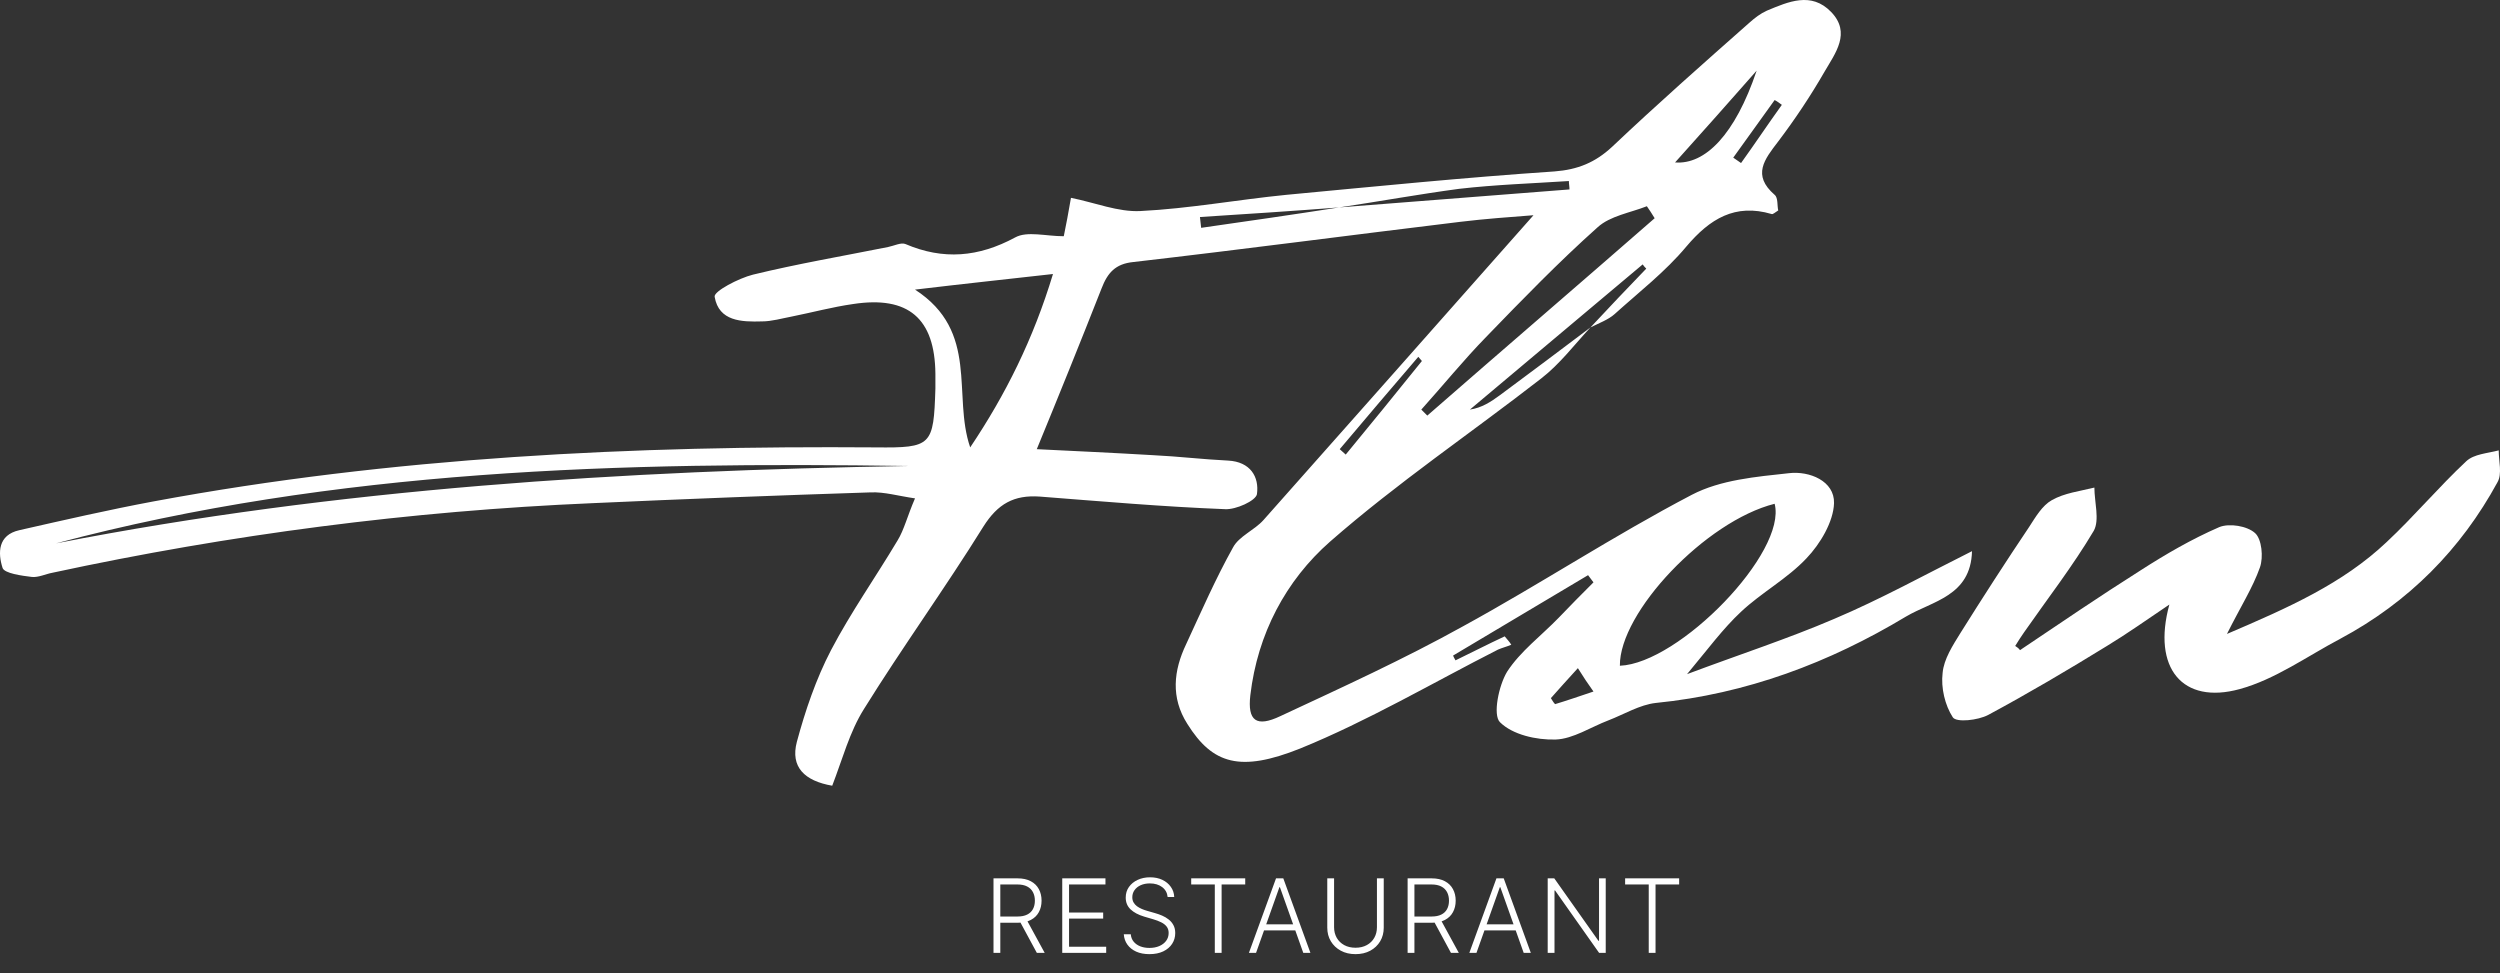 <svg xmlns="http://www.w3.org/2000/svg" width="244" height="95" viewBox="0 0 244 95" fill="none"><rect x="0" y="0" width="244" height="95" fill="#333333" stroke="none"/><path d="M155.231 31.955C153.65 33.653 152.245 35.526 150.43 36.932C143.579 42.26 136.378 47.119 129.82 52.857C125.488 56.663 122.736 61.873 122.034 67.845C121.741 70.363 122.619 71.007 124.961 69.895C130.991 67.084 137.022 64.332 142.818 61.112C150.313 57.014 157.514 52.271 165.125 48.29C167.936 46.826 171.39 46.534 174.61 46.182C176.601 45.948 179.06 46.944 179.001 49.11C178.943 50.925 177.655 53.091 176.308 54.496C174.435 56.487 171.917 57.834 169.926 59.707C168.17 61.346 166.706 63.337 164.657 65.796C169.809 63.864 174.493 62.342 179.001 60.41C183.568 58.478 187.901 56.077 192.468 53.794C192.351 58.185 188.603 58.653 186.027 60.175C178.533 64.684 170.453 67.728 161.612 68.607C160.032 68.782 158.509 69.719 156.987 70.305C155.289 70.948 153.533 72.12 151.835 72.178C149.961 72.237 147.619 71.71 146.39 70.48C145.687 69.778 146.273 66.909 147.092 65.562C148.38 63.571 150.43 62.049 152.128 60.293C153.24 59.122 154.411 57.951 155.523 56.838C155.348 56.604 155.172 56.37 154.996 56.136C150.605 58.77 146.214 61.346 141.823 63.981C141.882 64.157 141.999 64.332 142.057 64.45C143.638 63.688 145.219 62.869 146.858 62.108C147.092 62.4 147.327 62.635 147.502 62.927C147.092 63.103 146.624 63.22 146.214 63.396C139.774 66.674 133.509 70.363 126.893 73.056C121.038 75.398 118.345 74.579 115.886 70.656C114.247 68.08 114.539 65.445 115.769 62.869C117.233 59.707 118.638 56.487 120.336 53.442C120.921 52.33 122.443 51.745 123.322 50.749C132.045 40.913 140.769 31.077 149.669 21.006C147.385 21.182 144.926 21.358 142.526 21.65C131.87 22.939 121.272 24.344 110.617 25.573C108.86 25.749 108.099 26.627 107.513 28.149C105.464 33.36 103.356 38.571 101.19 43.84C104.703 44.016 108.626 44.192 112.549 44.426C115.008 44.543 117.408 44.836 119.867 44.953C122.034 45.07 122.912 46.534 122.678 48.232C122.56 48.876 120.628 49.754 119.574 49.695C113.544 49.461 107.513 48.934 101.483 48.466C98.965 48.29 97.385 49.168 95.979 51.393C92.232 57.424 88.075 63.161 84.328 69.192C82.923 71.417 82.22 74.11 81.225 76.686C78.532 76.218 77.127 74.871 77.771 72.412C78.59 69.368 79.644 66.265 81.108 63.454C83.04 59.766 85.441 56.37 87.607 52.74C88.251 51.686 88.544 50.398 89.305 48.641C87.665 48.407 86.319 47.997 84.972 48.056C75.897 48.349 66.881 48.7 57.806 49.11C40.065 49.871 22.501 52.154 5.112 55.901C4.468 56.019 3.765 56.37 3.121 56.311C2.126 56.194 0.428 55.96 0.252 55.433C-0.216 53.969 -0.216 52.213 1.891 51.745C6.283 50.749 10.615 49.754 15.006 48.934C38.309 44.602 61.845 43.489 85.499 43.665C90.944 43.723 91.12 43.489 91.295 37.927C91.295 37.459 91.295 36.932 91.295 36.463C91.237 31.077 88.661 28.852 83.274 29.672C81.225 29.964 79.293 30.491 77.244 30.901C76.307 31.077 75.312 31.369 74.375 31.369C72.384 31.428 70.159 31.369 69.749 28.969C69.632 28.442 72.091 27.154 73.497 26.803C77.829 25.749 82.279 24.988 86.67 24.11C87.255 23.992 87.958 23.641 88.368 23.817C92.056 25.398 95.511 25.105 99.082 23.173C100.253 22.529 102.068 23.056 103.825 23.056C104.059 21.943 104.293 20.655 104.527 19.308C106.869 19.777 109.153 20.714 111.319 20.597C116.062 20.362 120.804 19.484 125.546 19.016C134.27 18.196 142.994 17.318 151.718 16.732C154.001 16.557 155.699 15.854 157.338 14.332C161.73 10.175 166.238 6.194 170.746 2.212C171.273 1.744 171.8 1.334 172.444 1.041C174.552 0.163 176.777 -0.832 178.709 1.158C180.699 3.208 179.119 5.198 178.065 7.013C176.718 9.355 175.196 11.639 173.556 13.805C172.21 15.561 170.98 17.084 173.205 19.016C173.556 19.308 173.439 20.07 173.556 20.538C173.264 20.714 173.029 20.948 172.912 20.889C169.341 19.835 166.882 21.358 164.598 24.051C162.549 26.51 159.973 28.501 157.573 30.667C156.987 31.194 156.05 31.545 155.231 31.955C156.987 30.081 158.802 28.149 160.676 26.217C160.559 26.1 160.441 25.983 160.324 25.807C154.704 30.55 149.083 35.234 143.462 39.976C144.633 39.8 145.512 39.215 146.39 38.571C149.376 36.346 152.303 34.18 155.231 31.955ZM130.699 20.245C138.193 19.66 145.687 19.074 153.181 18.489C153.181 18.196 153.123 17.962 153.123 17.669C149.551 17.903 145.98 18.02 142.408 18.43C138.486 18.957 134.622 19.66 130.699 20.245C126.19 20.596 121.682 20.889 117.115 21.182C117.174 21.533 117.174 21.885 117.233 22.236C121.741 21.592 126.19 20.948 130.699 20.245ZM5.463 53.033C32.981 47.646 60.791 45.948 88.719 45.48C60.733 45.07 32.805 45.773 5.463 53.033ZM89.305 28.266C95.628 32.365 92.935 38.571 94.691 43.665C98.146 38.513 100.839 33.126 102.771 26.744C98.087 27.271 94.223 27.681 89.305 28.266ZM173.205 49.168C166.472 50.866 158.041 59.766 158.1 64.977C163.896 64.742 174.435 53.911 173.205 49.168ZM138.72 39.976C138.896 40.152 139.13 40.386 139.305 40.562C146.683 34.121 154.118 27.739 161.495 21.299C161.261 20.889 160.968 20.479 160.734 20.128C159.095 20.772 157.163 21.065 155.933 22.177C152.128 25.573 148.556 29.262 145.043 32.892C142.818 35.175 140.828 37.634 138.72 39.976ZM163.486 15.854C166.413 16.088 169.341 13.161 171.449 6.896C168.814 9.882 166.179 12.868 163.486 15.854ZM138.778 35.234C138.661 35.117 138.544 34.941 138.427 34.824C135.851 37.81 133.333 40.796 130.757 43.84C130.933 44.016 131.167 44.192 131.343 44.367C133.86 41.323 136.319 38.278 138.778 35.234ZM169.165 15.386C169.399 15.561 169.692 15.737 169.926 15.913C171.273 14.039 172.561 12.107 173.908 10.233C173.674 10.058 173.439 9.882 173.205 9.765C171.859 11.639 170.512 13.512 169.165 15.386ZM154.001 65.211C152.947 66.382 152.128 67.26 151.366 68.138C151.484 68.314 151.601 68.548 151.776 68.724C152.947 68.372 154.118 67.963 155.523 67.494C154.938 66.674 154.587 66.147 154.001 65.211Z" fill="white"></path><path d="M197.152 63.454C201.075 60.819 204.939 58.184 208.92 55.667C211.379 54.086 213.897 52.622 216.59 51.451C217.585 51.041 219.342 51.334 220.103 52.037C220.747 52.622 220.923 54.379 220.571 55.374C219.869 57.365 218.698 59.18 217.351 61.873C223.382 59.297 228.651 56.955 232.925 52.915C235.618 50.397 238.019 47.529 240.712 45.011C241.473 44.308 242.761 44.25 243.874 43.957C243.874 45.011 244.225 46.24 243.757 47.06C240.185 53.618 235.091 58.77 228.417 62.341C225.197 64.039 222.035 66.323 218.581 67.259C213.018 68.782 210.032 65.21 211.73 59.004C209.388 60.585 207.573 61.873 205.641 63.044C201.836 65.386 197.971 67.669 194.049 69.777C193.053 70.304 190.946 70.538 190.594 70.011C189.833 68.84 189.423 67.142 189.599 65.679C189.716 64.332 190.594 62.985 191.355 61.756C193.522 58.301 195.747 54.847 198.03 51.451C198.674 50.456 199.318 49.343 200.255 48.817C201.484 48.114 203.007 47.938 204.412 47.587C204.412 48.992 204.939 50.749 204.353 51.803C202.304 55.257 199.845 58.419 197.562 61.697C197.269 62.107 196.976 62.576 196.683 63.044C196.859 63.161 197.035 63.278 197.152 63.454Z" fill="white"></path><path d="M96.966 93V85.727H99.313C99.829 85.727 100.26 85.821 100.606 86.008C100.954 86.192 101.215 86.449 101.391 86.778C101.568 87.105 101.657 87.48 101.657 87.904C101.657 88.328 101.568 88.702 101.391 89.026C101.215 89.351 100.955 89.604 100.609 89.786C100.264 89.969 99.835 90.06 99.324 90.06H97.325V89.452H99.306C99.685 89.452 100 89.39 100.251 89.264C100.504 89.139 100.692 88.96 100.815 88.728C100.941 88.496 101.004 88.221 101.004 87.904C101.004 87.587 100.941 87.31 100.815 87.073C100.69 86.834 100.5 86.649 100.247 86.519C99.996 86.389 99.679 86.324 99.296 86.324H97.63V93H96.966ZM100.173 89.719L101.962 93H101.195L99.423 89.719H100.173ZM103.675 93V85.727H107.893V86.324H104.339V89.062H107.67V89.658H104.339V92.403H107.964V93H103.675ZM113.961 87.546C113.921 87.141 113.742 86.819 113.425 86.579C113.107 86.34 112.708 86.221 112.228 86.221C111.889 86.221 111.591 86.279 111.333 86.395C111.077 86.511 110.876 86.672 110.729 86.878C110.585 87.081 110.513 87.313 110.513 87.574C110.513 87.766 110.554 87.934 110.637 88.078C110.72 88.222 110.831 88.347 110.971 88.451C111.113 88.553 111.269 88.64 111.44 88.714C111.612 88.787 111.786 88.849 111.962 88.898L112.729 89.119C112.961 89.183 113.193 89.264 113.425 89.364C113.657 89.463 113.869 89.588 114.06 89.74C114.254 89.889 114.409 90.073 114.525 90.29C114.644 90.506 114.703 90.765 114.703 91.068C114.703 91.456 114.602 91.806 114.401 92.116C114.2 92.426 113.911 92.672 113.535 92.854C113.158 93.034 112.707 93.124 112.182 93.124C111.687 93.124 111.257 93.043 110.893 92.879C110.528 92.713 110.242 92.485 110.033 92.194C109.825 91.903 109.708 91.565 109.682 91.182H110.364C110.387 91.468 110.482 91.711 110.648 91.91C110.813 92.109 111.029 92.26 111.294 92.364C111.559 92.466 111.855 92.517 112.182 92.517C112.544 92.517 112.866 92.457 113.148 92.336C113.432 92.213 113.654 92.042 113.815 91.825C113.979 91.604 114.06 91.349 114.06 91.058C114.06 90.811 113.996 90.605 113.869 90.44C113.741 90.272 113.562 90.131 113.332 90.017C113.105 89.903 112.841 89.803 112.54 89.715L111.67 89.46C111.1 89.289 110.657 89.053 110.342 88.753C110.027 88.452 109.87 88.069 109.87 87.602C109.87 87.212 109.974 86.868 110.182 86.572C110.393 86.274 110.677 86.042 111.035 85.876C111.395 85.708 111.798 85.624 112.246 85.624C112.698 85.624 113.098 85.707 113.446 85.873C113.794 86.039 114.07 86.267 114.273 86.558C114.479 86.847 114.589 87.176 114.604 87.546H113.961ZM116.261 86.324V85.727H121.534V86.324H119.229V93H118.565V86.324H116.261ZM122.59 93H121.894L124.54 85.727H125.25L127.896 93H127.2L124.92 86.59H124.87L122.59 93ZM123.091 90.212H126.699V90.809H123.091V90.212ZM134.389 85.727H135.053V90.543C135.053 91.037 134.937 91.48 134.705 91.871C134.473 92.259 134.15 92.566 133.736 92.79C133.324 93.013 132.845 93.124 132.298 93.124C131.753 93.124 131.274 93.012 130.86 92.787C130.445 92.562 130.122 92.255 129.89 91.867C129.658 91.479 129.542 91.037 129.542 90.543V85.727H130.206V90.496C130.206 90.882 130.293 91.227 130.465 91.53C130.638 91.831 130.881 92.067 131.193 92.24C131.508 92.413 131.876 92.499 132.298 92.499C132.719 92.499 133.087 92.413 133.402 92.24C133.717 92.067 133.96 91.831 134.13 91.53C134.303 91.227 134.389 90.882 134.389 90.496V85.727ZM137.383 93V85.727H139.731C140.247 85.727 140.678 85.821 141.023 86.008C141.371 86.192 141.633 86.449 141.808 86.778C141.986 87.105 142.075 87.48 142.075 87.904C142.075 88.328 141.986 88.702 141.808 89.026C141.633 89.351 141.373 89.604 141.027 89.786C140.681 89.969 140.253 90.06 139.741 90.06H137.742V89.452H139.724C140.102 89.452 140.417 89.39 140.668 89.264C140.922 89.139 141.11 88.96 141.233 88.728C141.358 88.496 141.421 88.221 141.421 87.904C141.421 87.587 141.358 87.31 141.233 87.073C141.107 86.834 140.918 86.649 140.665 86.519C140.414 86.389 140.097 86.324 139.713 86.324H138.048V93H137.383ZM140.59 89.719L142.38 93H141.613L139.841 89.719H140.59ZM144.103 93H143.407L146.052 85.727H146.763L149.408 93H148.712L146.432 86.59H146.383L144.103 93ZM144.603 90.212H148.211V90.809H144.603V90.212ZM156.719 85.727V93H156.072L151.775 86.91H151.719V93H151.055V85.727H151.697L156.008 91.825H156.065V85.727H156.719ZM158.612 86.324V85.727H163.885V86.324H161.581V93H160.917V86.324H158.612Z" fill="white"></path></svg>
